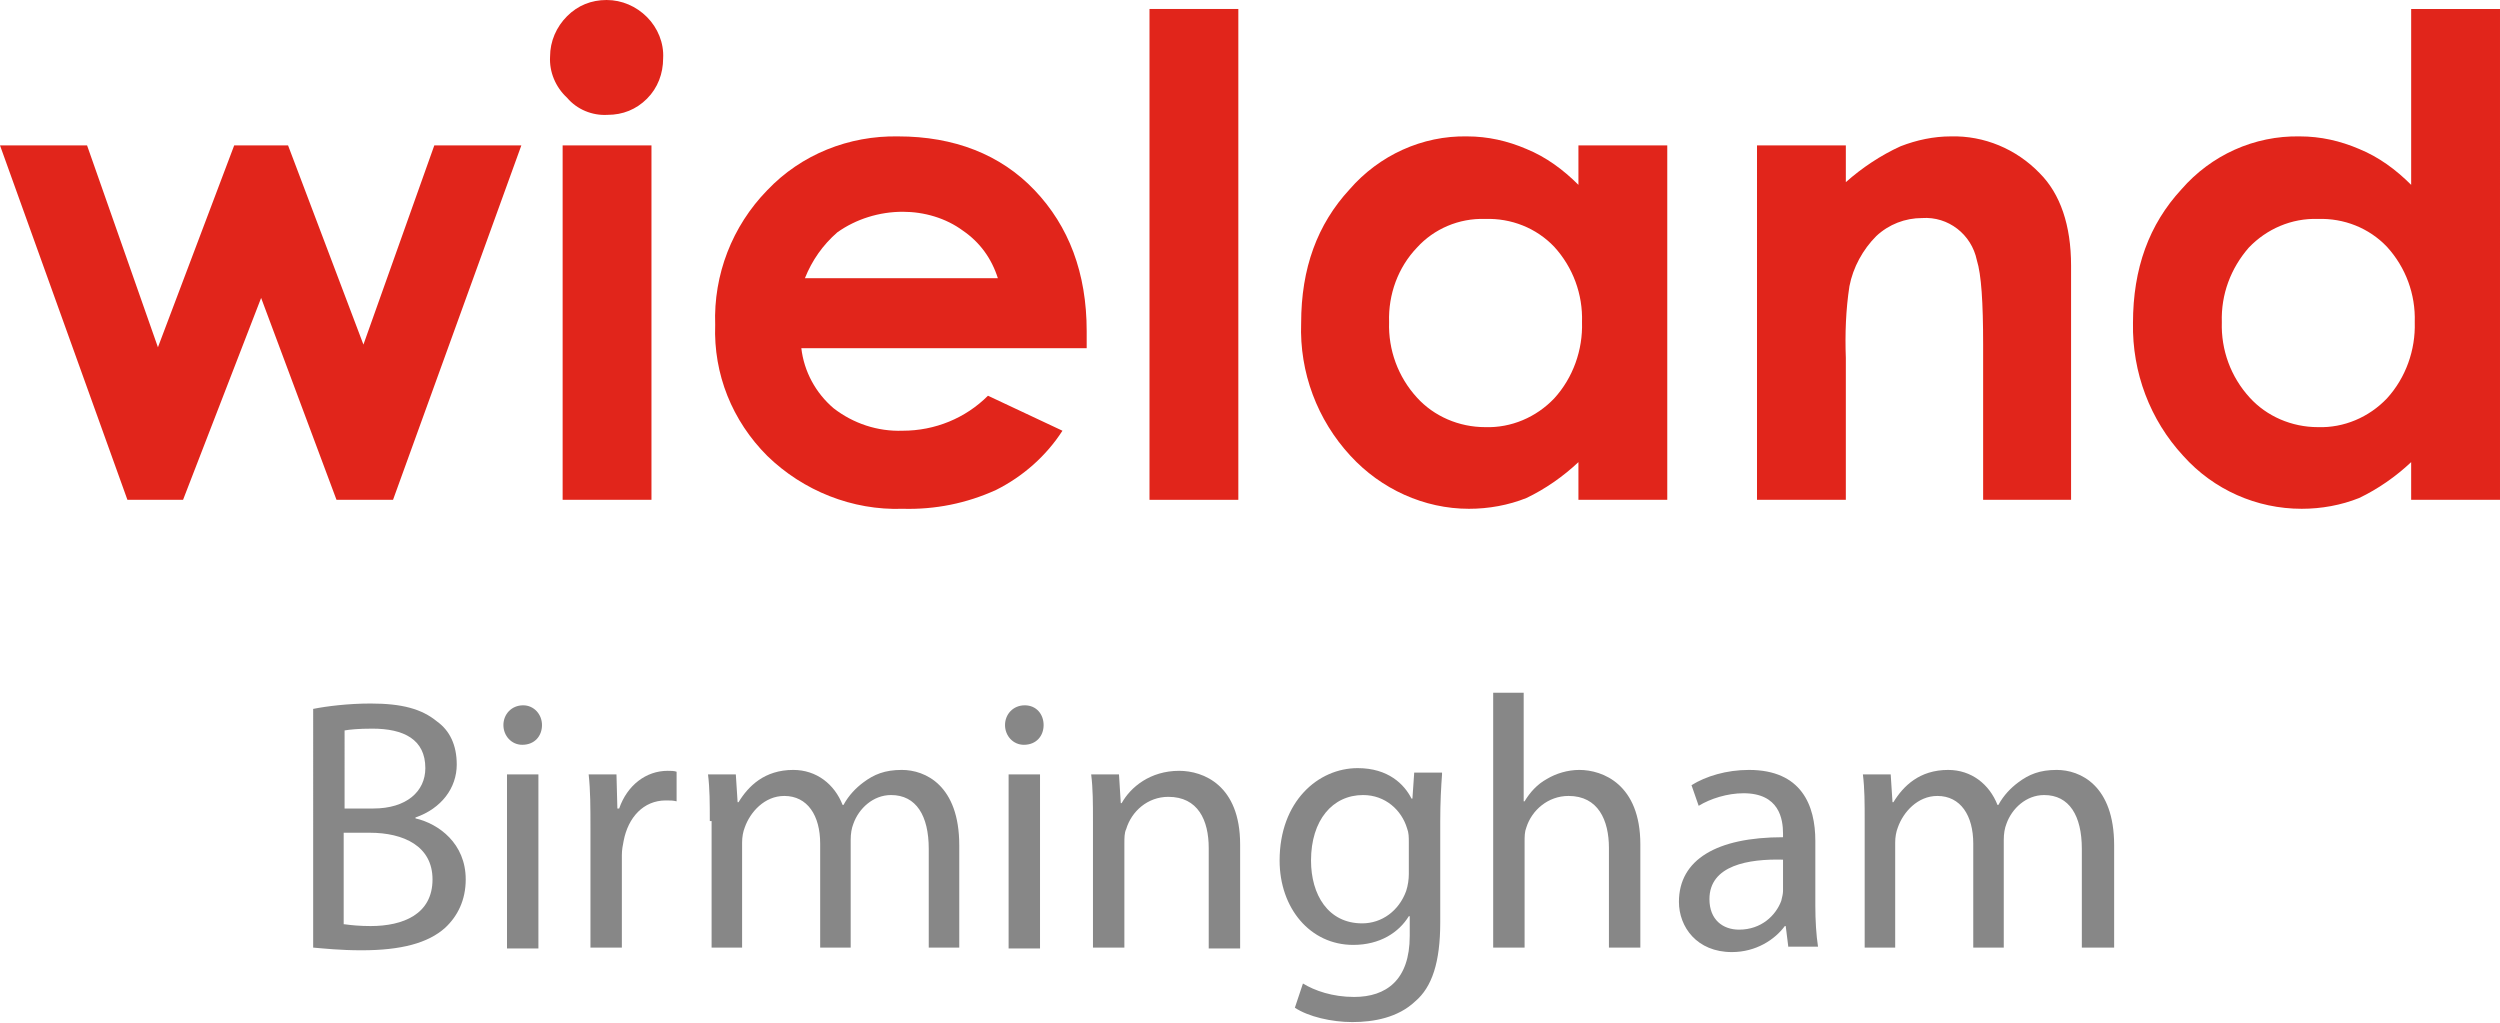 <?xml version="1.0" encoding="utf-8"?>
<!-- Generator: Adobe Illustrator 24.3.0, SVG Export Plug-In . SVG Version: 6.00 Build 0)  -->
<svg version="1.1" id="Layer_1" xmlns="http://www.w3.org/2000/svg" xmlns:xlink="http://www.w3.org/1999/xlink" x="0px" y="0px"
	 viewBox="0 0 278.6 114" style="enable-background:new 0 0 278.6 114;" xml:space="preserve">
<style type="text/css">
	.st0{fill:#E1251B;}
	.st1{fill:#878787;}
</style>
<g id="wieland_eucaro">
	<polygon class="st0" points="48.4,16.2 40.5,38.4 32.1,16.2 26.1,16.2 17.6,38.7 9.7,16.2 0,16.2 14.2,55.7 20.4,55.7 29.1,33.2 
		37.5,55.7 43.8,55.7 58.1,16.2 	"/>
	<path class="st0" d="M62.7,55.7h9.9V16.2h-9.9C62.7,16.2,62.7,55.7,62.7,55.7z M63.2,1.8C62,3,61.3,4.6,61.3,6.3
		c-0.1,1.7,0.6,3.4,1.9,4.6c1.1,1.3,2.8,2,4.5,1.9c1.7,0,3.2-0.6,4.4-1.8c1.2-1.2,1.8-2.8,1.8-4.5c0.1-1.7-0.6-3.4-1.8-4.6
		C70.9,0.7,69.3,0,67.6,0C65.9,0,64.4,0.6,63.2,1.8"/>
	<path class="st0" d="M89.7,31c0.8-2,2-3.7,3.6-5.1c2.1-1.5,4.7-2.3,7.3-2.3c2.4,0,4.8,0.7,6.7,2.1c1.9,1.3,3.2,3.1,3.9,5.3H89.7z
		 M121.1,36.9c0-6.5-2-11.7-5.8-15.7s-9-6-15.2-6c-5.5-0.1-10.8,2-14.6,6c-3.9,4-6,9.4-5.8,15c-0.2,5.5,1.9,10.7,5.8,14.6
		c4,3.9,9.5,6.1,15.1,5.9c3.6,0.1,7.1-0.6,10.4-2.1c3-1.5,5.6-3.8,7.4-6.6l-8.3-3.9c-2.5,2.5-5.9,3.9-9.5,3.9
		c-2.8,0.1-5.5-0.8-7.7-2.5c-2-1.7-3.3-4.1-3.6-6.7h31.8L121.1,36.9z"/>
	<rect x="128.1" y="1" class="st0" width="9.9" height="54.7"/>
	<path class="st0" d="M173.2,27.5c2.1,2.3,3.2,5.3,3.1,8.4c0.1,3.1-1,6.2-3.1,8.5c-2,2.1-4.8,3.3-7.7,3.2c-2.9,0-5.7-1.2-7.6-3.3
		c-2.1-2.3-3.2-5.3-3.1-8.4c-0.1-3.1,1-6.1,3.1-8.3c1.9-2.1,4.7-3.3,7.6-3.2C168.4,24.3,171.2,25.4,173.2,27.5 M175.9,20.6
		c-1.7-1.7-3.6-3.1-5.8-4c-2.1-0.9-4.3-1.4-6.6-1.4c-5-0.1-9.8,2.1-13.1,5.9C146.8,25,145,29.9,145,36c-0.2,5.5,1.8,10.8,5.5,14.8
		c3.4,3.7,8.2,5.9,13.2,5.9c2.2,0,4.4-0.4,6.4-1.2c2.1-1,4.1-2.4,5.8-4v4.2h9.9V16.2h-9.9V20.6z"/>
	<path class="st0" d="M195.8,55.7h9.9V39.9c-0.1-2.7,0-5.4,0.4-8c0.4-2.1,1.5-4.1,3-5.6c1.4-1.3,3.2-2,5.1-2
		c2.9-0.2,5.5,1.8,6.1,4.7c0.5,1.6,0.7,4.7,0.7,9.4v17.3h9.8V29.6c0-4.5-1.2-8-3.5-10.3c-2.6-2.7-6.2-4.2-9.9-4.1
		c-1.9,0-3.8,0.4-5.6,1.1c-2.2,1-4.3,2.4-6.1,4v-4.1h-9.9V55.7z"/>
	<path class="st0" d="M266,27.5c2.1,2.3,3.2,5.3,3.1,8.4c0.1,3.1-1,6.2-3.1,8.5c-2,2.1-4.8,3.3-7.7,3.2c-2.9,0-5.7-1.2-7.6-3.3
		c-2.1-2.3-3.2-5.3-3.1-8.4c-0.1-3.1,1-6,3-8.3c2-2.1,4.8-3.3,7.7-3.2C261.2,24.3,264,25.4,266,27.5 M268.7,20.6
		c-1.7-1.7-3.6-3.1-5.8-4c-2.1-0.9-4.3-1.4-6.6-1.4c-5.1-0.1-9.9,2.1-13.2,5.9c-3.6,3.9-5.4,8.8-5.4,14.9
		c-0.1,5.5,1.9,10.8,5.6,14.8c3.4,3.8,8.2,5.9,13.2,5.9c2.2,0,4.4-0.4,6.4-1.2c2.1-1,4.1-2.4,5.8-4v4.2h9.9V1h-9.9V20.6z"/>
</g>
<g>
	<path class="st1" d="M34.9,79c1.5-0.3,3.9-0.6,6.4-0.6c3.5,0,5.7,0.6,7.4,2c1.4,1,2.2,2.6,2.2,4.8c0,2.6-1.7,4.9-4.6,5.9v0.1
		c2.6,0.6,5.6,2.8,5.6,6.8c0,2.3-0.9,4.1-2.3,5.4c-1.9,1.7-4.9,2.5-9.3,2.5c-2.4,0-4.2-0.2-5.4-0.3V79z M38.4,90.1h3.2
		c3.7,0,5.8-1.9,5.8-4.5c0-3.2-2.4-4.4-5.9-4.4c-1.6,0-2.5,0.1-3.1,0.2V90.1z M38.4,103c0.7,0.1,1.7,0.2,2.9,0.2
		c3.6,0,6.9-1.3,6.9-5.2c0-3.7-3.2-5.2-7-5.2h-2.9V103z"/>
	<path class="st1" d="M60.4,80.8c0,1.2-0.8,2.2-2.2,2.2c-1.2,0-2.1-1-2.1-2.2c0-1.2,0.9-2.2,2.2-2.2C59.5,78.6,60.4,79.6,60.4,80.8z
		 M56.5,105.6V86.3H60v19.4H56.5z"/>
	<path class="st1" d="M65.8,92.3c0-2.3,0-4.2-0.2-6h3.1l0.1,3.8H69c0.9-2.6,3-4.2,5.4-4.2c0.4,0,0.7,0,1,0.1v3.3
		c-0.4-0.1-0.7-0.1-1.2-0.1c-2.5,0-4.2,1.9-4.7,4.5c-0.1,0.5-0.2,1-0.2,1.6v10.3h-3.5V92.3z"/>
	<path class="st1" d="M79.1,91.5c0-2,0-3.6-0.2-5.2H82l0.2,3.1h0.1c1.1-1.8,2.9-3.6,6.1-3.6c2.6,0,4.6,1.6,5.5,3.9h0.1
		c0.6-1.1,1.4-1.9,2.2-2.5c1.2-0.9,2.4-1.4,4.3-1.4c2.6,0,6.4,1.7,6.4,8.4v11.4h-3.4v-11c0-3.7-1.4-6-4.2-6c-2,0-3.6,1.5-4.2,3.2
		c-0.2,0.5-0.3,1.1-0.3,1.8v12h-3.4V94c0-3.1-1.4-5.3-4-5.3c-2.2,0-3.8,1.8-4.4,3.5c-0.2,0.5-0.3,1.1-0.3,1.7v11.7h-3.4V91.5z"/>
	<path class="st1" d="M116.3,80.8c0,1.2-0.8,2.2-2.2,2.2c-1.2,0-2.1-1-2.1-2.2c0-1.2,0.9-2.2,2.2-2.2
		C115.5,78.6,116.3,79.6,116.3,80.8z M112.4,105.6V86.3h3.5v19.4H112.4z"/>
	<path class="st1" d="M121.8,91.5c0-2,0-3.6-0.2-5.2h3.1l0.2,3.2h0.1c1-1.8,3.2-3.6,6.4-3.6c2.7,0,6.8,1.6,6.8,8.2v11.6h-3.5V94.5
		c0-3.1-1.2-5.7-4.5-5.7c-2.3,0-4.1,1.6-4.7,3.6c-0.2,0.4-0.2,1-0.2,1.6v11.6h-3.5V91.5z"/>
	<path class="st1" d="M160.7,86.3c-0.1,1.4-0.2,3-0.2,5.3v11.2c0,4.4-0.9,7.2-2.8,8.8c-1.9,1.8-4.6,2.3-7,2.3
		c-2.3,0-4.9-0.6-6.4-1.6l0.9-2.7c1.3,0.8,3.3,1.5,5.7,1.5c3.6,0,6.2-1.9,6.2-6.8v-2.2H157c-1.1,1.8-3.2,3.2-6.2,3.2
		c-4.8,0-8.2-4.1-8.2-9.4c0-6.6,4.3-10.3,8.7-10.3c3.4,0,5.2,1.8,6,3.4h0.1l0.2-2.9H160.7z M157,93.9c0-0.6,0-1.1-0.2-1.6
		c-0.6-2-2.4-3.7-4.9-3.7c-3.4,0-5.8,2.8-5.8,7.3c0,3.8,1.9,7,5.7,7c2.2,0,4.1-1.4,4.9-3.6c0.2-0.6,0.3-1.3,0.3-1.9V93.9z"/>
	<path class="st1" d="M166.3,77.2h3.5v12.1h0.1c0.6-1,1.4-1.9,2.5-2.5c1-0.6,2.3-1,3.6-1c2.6,0,6.8,1.6,6.8,8.3v11.5h-3.5V94.5
		c0-3.1-1.2-5.8-4.5-5.8c-2.3,0-4.1,1.6-4.7,3.5c-0.2,0.5-0.2,1-0.2,1.7v11.7h-3.5V77.2z"/>
	<path class="st1" d="M199.3,105.6l-0.3-2.4h-0.1c-1.1,1.5-3.2,2.9-5.9,2.9c-3.9,0-5.9-2.8-5.9-5.6c0-4.7,4.2-7.2,11.6-7.2v-0.4
		c0-1.6-0.4-4.5-4.4-4.5c-1.8,0-3.7,0.6-5,1.4l-0.8-2.3c1.6-1,3.9-1.7,6.4-1.7c5.9,0,7.4,4,7.4,7.9v7.2c0,1.7,0.1,3.3,0.3,4.6H199.3
		z M198.7,95.8c-3.8-0.1-8.2,0.6-8.2,4.4c0,2.3,1.5,3.4,3.3,3.4c2.5,0,4.1-1.6,4.7-3.2c0.1-0.4,0.2-0.8,0.2-1.1V95.8z"/>
	<path class="st1" d="M207.8,91.5c0-2,0-3.6-0.2-5.2h3.1l0.2,3.1h0.1c1.1-1.8,2.9-3.6,6.1-3.6c2.6,0,4.6,1.6,5.5,3.9h0.1
		c0.6-1.1,1.4-1.9,2.2-2.5c1.2-0.9,2.4-1.4,4.3-1.4c2.6,0,6.4,1.7,6.4,8.4v11.4H232v-11c0-3.7-1.4-6-4.2-6c-2,0-3.6,1.5-4.2,3.2
		c-0.2,0.5-0.3,1.1-0.3,1.8v12h-3.4V94c0-3.1-1.4-5.3-4-5.3c-2.2,0-3.8,1.8-4.4,3.5c-0.2,0.5-0.3,1.1-0.3,1.7v11.7h-3.4V91.5z"/>
</g>
</svg>
